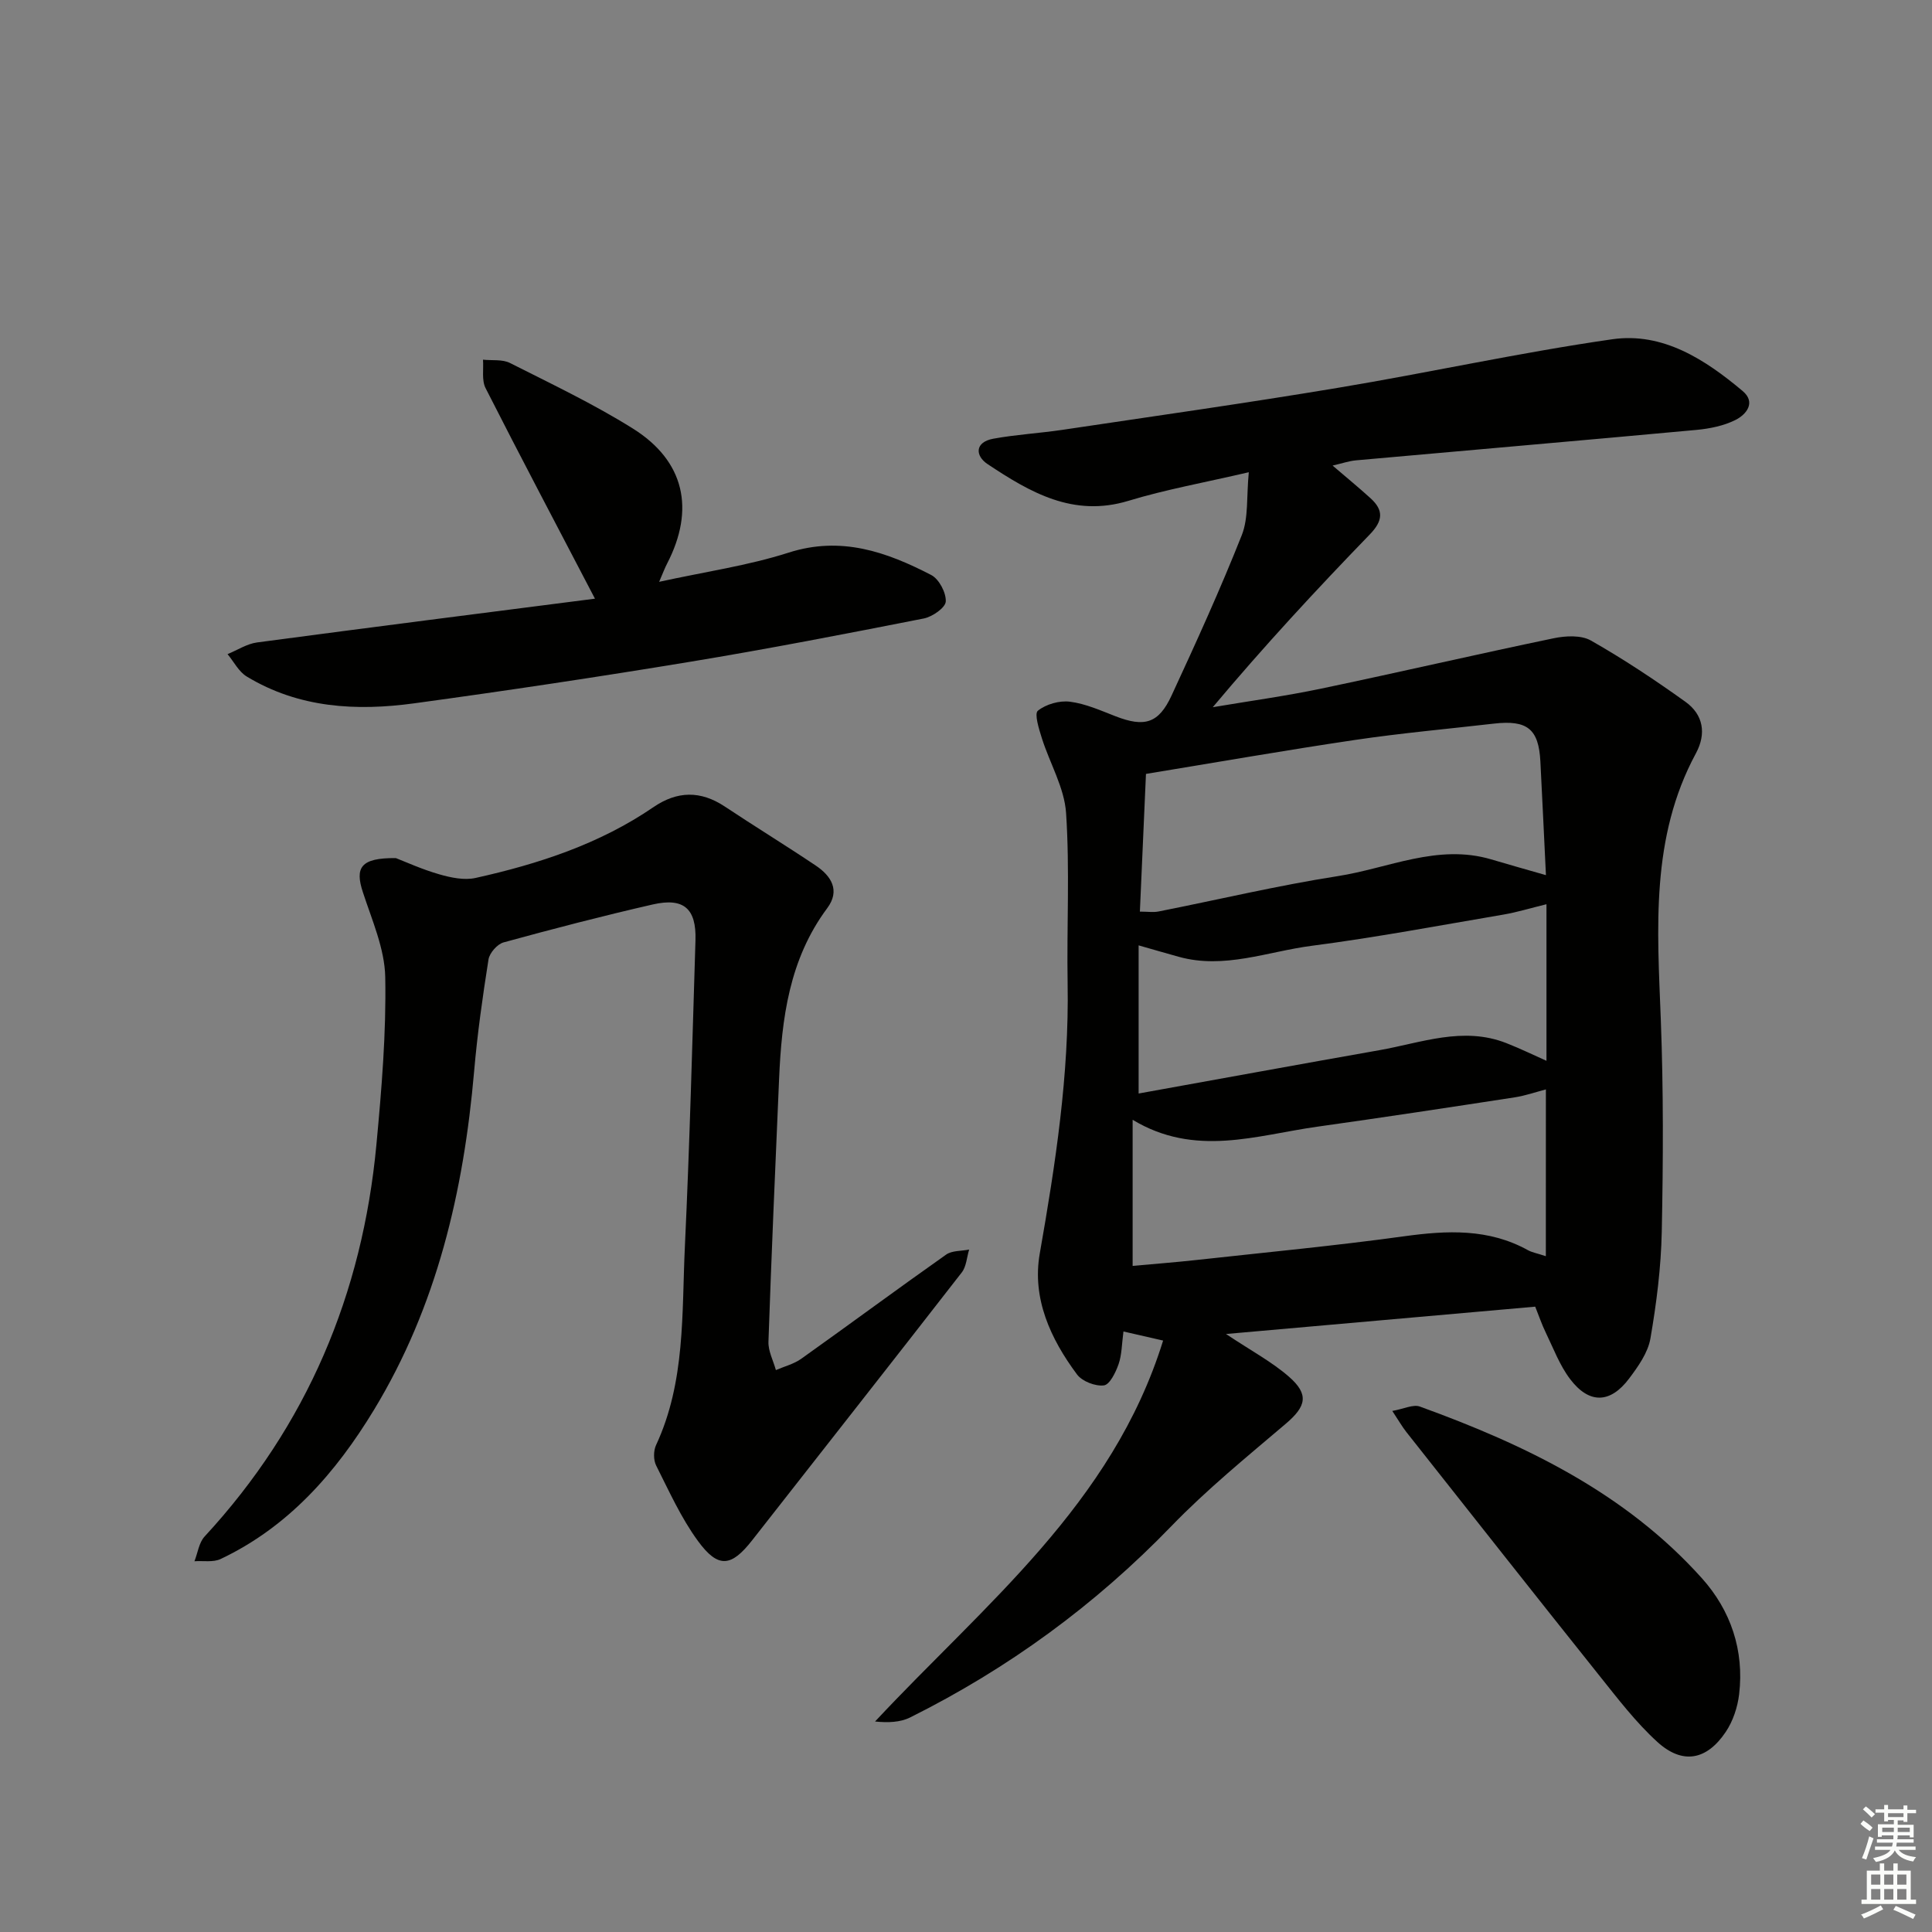 <svg enable-background="new 0 0 400 400" viewBox="0 0 400 400" xmlns="http://www.w3.org/2000/svg"><rect x="0" y="0" width="400" height="400" fill="#808080" stroke="none"/><g fill="#010100"><path d="m253.83 276.19c5.17 3.45 9.46 5.73 13.03 8.84 4.23 3.69 3.55 6.16-.63 9.72-8.08 6.87-16.36 13.62-23.72 21.23-15.8 16.35-33.8 29.49-54.08 39.6-2.05 1.02-4.56 1.11-7.26.84 22.59-24.21 49.12-44.96 59.64-78.87-3.22-.74-5.54-1.27-8.21-1.88-.35 2.6-.33 4.8-1.01 6.76-.59 1.7-1.83 4.25-3.04 4.4-1.78.22-4.49-.83-5.56-2.26-5.49-7.37-9.35-15.75-7.72-25.03 3.25-18.52 6.1-37.02 5.77-55.91-.2-11.77.46-23.58-.32-35.3-.35-5.24-3.37-10.29-5.01-15.48-.6-1.9-1.6-5.08-.83-5.7 1.67-1.35 4.47-2.15 6.64-1.87 3.23.41 6.36 1.82 9.45 3.02 5.97 2.31 8.91 1.51 11.59-4.3 5.08-10.97 10.09-21.98 14.54-33.21 1.42-3.59.95-7.92 1.45-13.02-9.21 2.15-17.2 3.57-24.92 5.92-11.45 3.48-20.39-1.78-29.16-7.6-2.58-1.71-2.69-4.55 1.18-5.26 4.71-.86 9.53-1.13 14.28-1.83 19.04-2.84 38.11-5.54 57.1-8.71 18.96-3.16 37.76-7.32 56.77-10.05 10.47-1.5 19.21 4.18 26.99 10.71 2.83 2.38.75 4.88-1.48 6-2.44 1.22-5.34 1.8-8.1 2.06-23.49 2.17-46.99 4.19-70.48 6.3-1.43.13-2.82.62-4.83 1.08 2.9 2.49 5.43 4.56 7.85 6.76 2.76 2.5 2.59 4.67-.14 7.49-11.1 11.46-21.94 23.17-32.52 35.78 7.5-1.27 15.06-2.3 22.5-3.86 16.04-3.36 32.01-7.07 48.06-10.41 2.48-.52 5.71-.69 7.74.47 6.74 3.83 13.24 8.15 19.55 12.67 3.71 2.65 4.39 6.59 2.18 10.68-9.43 17.45-7.99 36.25-7.27 55.07.56 14.64.5 29.32.2 43.98-.15 7.39-1.09 14.81-2.35 22.11-.51 2.93-2.53 5.78-4.4 8.27-3.91 5.21-8.28 5.32-12.22.13-2.17-2.86-3.47-6.38-5.06-9.66-.79-1.62-1.37-3.34-2.17-5.34-21.05 1.86-41.98 3.71-64.02 5.66zm66.24-95c-.4-8.29-.76-15.91-1.15-23.53-.35-6.74-2.7-8.64-9.65-7.84-9.56 1.1-19.16 1.96-28.68 3.37-14.37 2.13-28.69 4.64-43.33 7.04-.41 9.24-.83 18.81-1.26 28.51 1.64 0 2.8.19 3.88-.03 12.35-2.44 24.62-5.37 37.05-7.31 10.52-1.63 20.72-6.75 31.79-3.48 3.45 1.03 6.93 2 11.35 3.27zm-.01 44.36c-2.04.53-4.23 1.3-6.49 1.65-13.6 2.09-27.21 4.16-40.84 6.07-12.61 1.77-25.28 6.39-38.23-1.43v30.25c4.61-.42 8.91-.75 13.19-1.22 14.34-1.58 28.72-2.94 43.01-4.91 8.92-1.23 17.5-1.64 25.67 2.89.82.45 1.8.61 3.68 1.23.01-11.83.01-23.03.01-34.53zm-84.32.85c16.61-2.99 33.22-6.04 49.84-8.97 8.69-1.53 17.32-4.98 26.28-1.47 2.96 1.16 5.82 2.56 8.32 3.67 0-10.9 0-21.63 0-32.42-3.44.84-6.13 1.67-8.88 2.14-13.23 2.25-26.44 4.74-39.74 6.47-9.11 1.18-18.09 4.9-27.53 2.27-2.52-.7-5.02-1.43-8.29-2.36z"/><path d="m81.96 177.66c1.9.73 5.37 2.32 8.99 3.36 2.4.69 5.17 1.27 7.51.75 13.04-2.9 25.66-7.02 36.83-14.66 4.91-3.36 9.74-3.46 14.75-.14 6.23 4.14 12.61 8.05 18.83 12.22 3.23 2.16 5.14 5.16 2.39 8.85-7.86 10.56-9.42 22.82-9.96 35.39-.78 18.11-1.58 36.23-2.2 54.35-.07 1.94 1 3.92 1.54 5.88 1.76-.76 3.72-1.25 5.25-2.34 10.03-7.14 19.93-14.47 30-21.57 1.22-.86 3.16-.72 4.76-1.04-.49 1.6-.57 3.51-1.53 4.74-14.39 18.52-28.91 36.95-43.37 55.42-4.33 5.54-7.04 5.93-11.25.17-3.49-4.77-5.97-10.3-8.65-15.62-.58-1.15-.57-3.05-.02-4.23 6.12-13.14 5.31-27.28 5.97-41.16.99-21.11 1.54-42.24 2.19-63.36.2-6.56-2.42-8.88-8.85-7.41-10.35 2.37-20.63 5.04-30.87 7.85-1.31.36-2.91 2.18-3.13 3.53-1.22 7.7-2.31 15.43-2.98 23.19-2.16 24.79-7.7 48.59-20.74 70.08-7.87 12.97-17.68 24.21-31.75 30.87-1.53.72-3.59.33-5.41.46.68-1.73.93-3.85 2.1-5.12 21.21-22.96 32.67-50.2 35.57-81.12 1.08-11.53 2.05-23.14 1.83-34.69-.11-5.88-2.74-11.79-4.62-17.56-1.7-5.14-.48-7.16 6.82-7.09z"/><path d="m136.47 120.46c9.53-2.09 18.39-3.35 26.79-6.04 10.88-3.49 20.29-.16 29.54 4.63 1.62.84 3.11 3.67 3.01 5.49-.07 1.28-2.77 3.16-4.55 3.51-16.1 3.17-32.22 6.3-48.41 8.97-18.97 3.13-38 5.99-57.05 8.59-12.03 1.65-23.93.99-34.71-5.54-1.66-1-2.67-3.06-3.98-4.64 2.04-.83 4.01-2.14 6.12-2.42 23.47-3.13 46.97-6.11 69.95-9.06-7.91-15.16-15.4-29.32-22.65-43.6-.83-1.63-.38-3.9-.53-5.88 1.87.2 4.01-.11 5.58.68 8.58 4.34 17.31 8.48 25.44 13.57 10.72 6.71 12.91 16.72 7.1 27.96-.45.86-.79 1.77-1.65 3.78z"/><path d="m288.26 292.12c2.4-.42 4.32-1.41 5.7-.91 21.85 7.92 42.58 17.9 58.42 35.57 5.95 6.64 8.76 14.91 7.69 23.99-.32 2.69-1.27 5.57-2.77 7.8-3.95 5.89-8.95 6.81-14.15 2.09-4.5-4.09-8.26-9.05-12.09-13.83-13.37-16.74-26.63-33.57-39.91-50.37-.88-1.13-1.6-2.39-2.89-4.34z"/></g><path d="m385.2 377.6.6-.7c.6.4 1.3.9 1.9 1.5l-.6.7c-.8-.5-1.4-1-1.9-1.5zm.3 7.1c.6-1.4 1.1-2.9 1.5-4.5.3.1.6.3.9.4-.5 1.4-1 2.9-1.5 4.4zm.2-10.1.6-.6c.7.5 1.3 1.1 1.9 1.6l-.7.7c-.6-.6-1.2-1.2-1.8-1.7zm8.4-.8h.8v.9h1.8v.7h-1.8v1.8h-.8v-.3h-1.2v.9h3.3v2.6h-.8v-.4h-2.5c0 .3 0 .6-.1.8h3.4v.7h-3.5c0 .3-.1.6-.1.8h4v.7h-3.5c.7.9 1.9 1.3 3.6 1.5-.2.2-.4.5-.6.9-1.9-.3-3.2-1.1-3.8-2.3-.5 1.1-1.8 2-3.9 2.4-.2-.3-.4-.5-.6-.8 1.9-.4 3.1-.9 3.6-1.7h-3.2v-.7h3.5c.1-.2.1-.5.2-.8h-3.3v-.7h3.4c0-.2 0-.5 0-.8h-2.4v.3h-.8v-2.6h3.3v-.9h-1.2v.3h-.8v-1.8h-1.8v-.7h1.8v-.9h.8v.9h3.2zm-4.4 5.5h2.4c0-.3 0-.6 0-.9h-2.4zm1.2-3.1h3.2v-.8h-3.2zm4.4 2.2h-2.4v.9h2.5v-.9z" fill="#fbfcfa"/><path d="m389.2 385.8h.9v1.5h1.9v-1.5h.9v1.5h2.7v6h1.1v.9h-11.3v-.9h1.1v-6h2.7zm.2 8.7.5.8c-1.2.6-2.5 1.3-4 1.9-.2-.3-.3-.6-.6-.8 1.6-.6 3-1.3 4.1-1.9zm-2-4.3h1.9v-2.1h-1.9zm0 3.1h1.9v-2.2h-1.9zm2.7-3.1h1.9v-2.1h-1.9zm0 3.1h1.9v-2.2h-1.9zm2.4 1.3c1.4.6 2.7 1.2 4.1 1.8l-.5.9c-1.5-.7-2.8-1.4-4.1-1.9zm2.2-6.5h-1.9v2.1h1.9zm-1.9 5.2h1.9v-2.2h-1.9z" fill="#fbfcfa"/></svg>